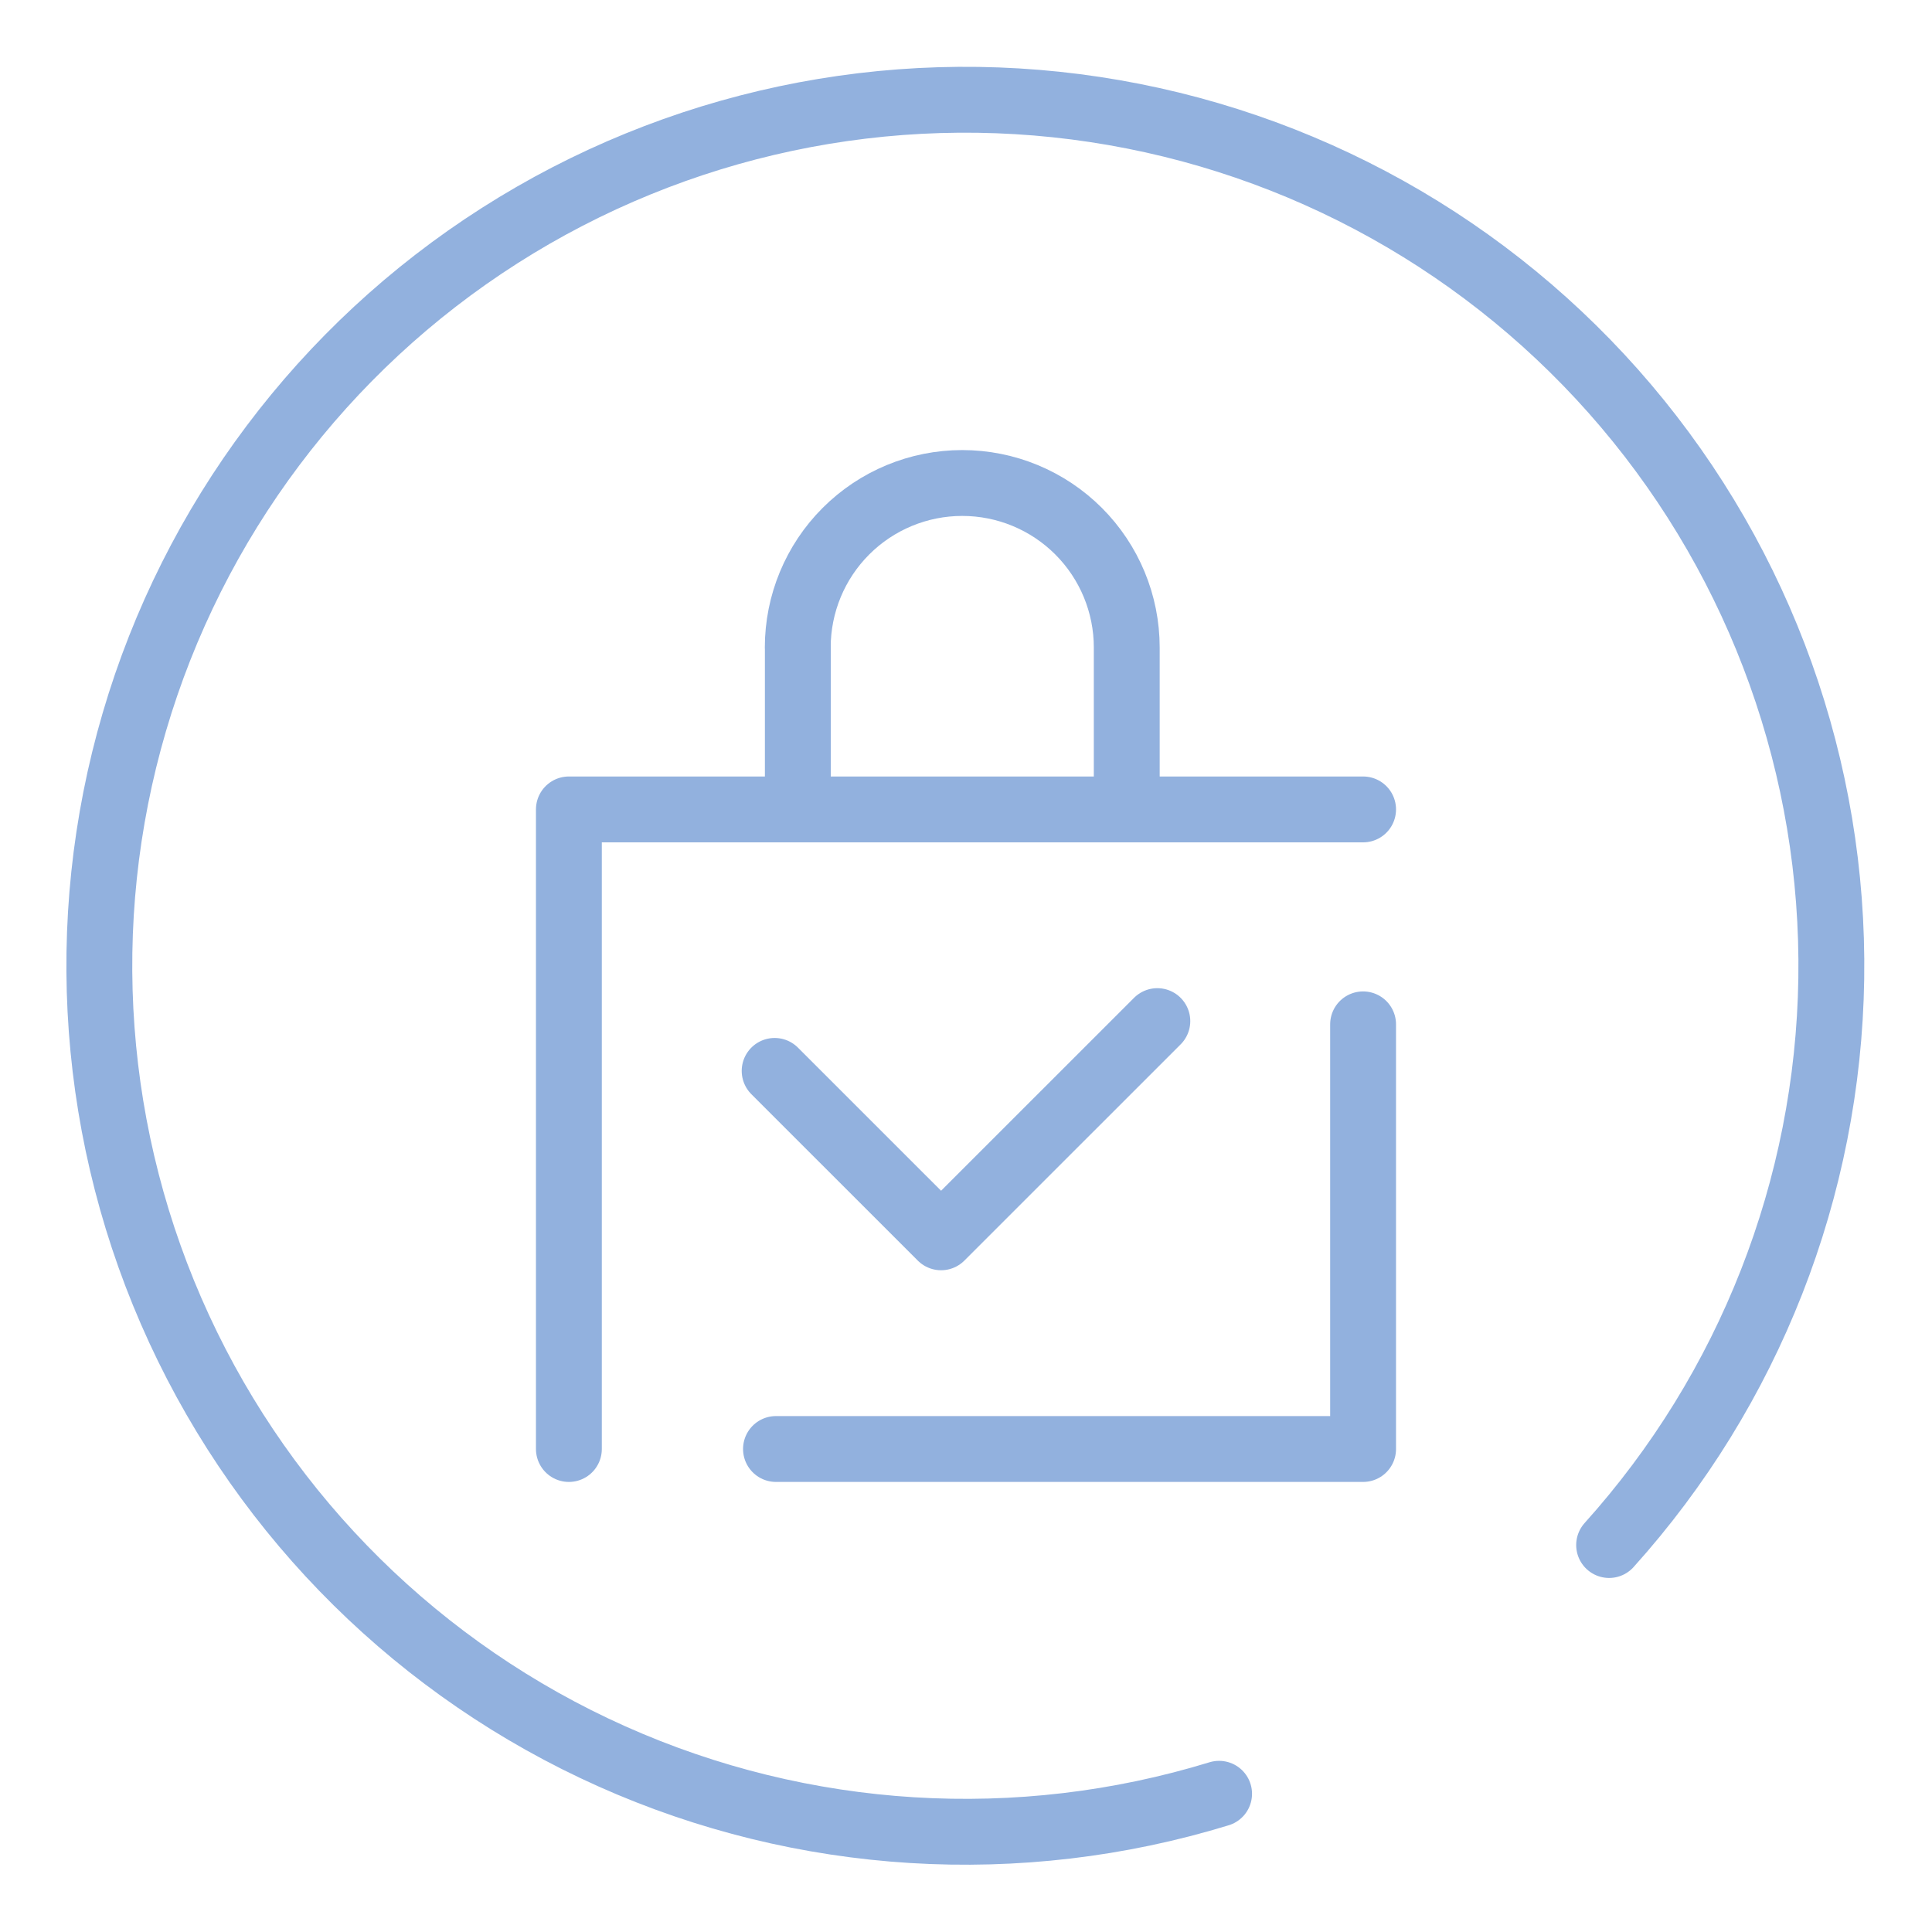 <svg xmlns="http://www.w3.org/2000/svg" width="88" height="88" viewBox="0 0 88 88" fill="none"><path d="M25.912 66V36.868H62.087M35.345 66H62.087V46.658" stroke="#92B1DE" stroke-width="3" stroke-linecap="round" stroke-linejoin="round"></path><path d="M35.284 48.778L42.865 56.358L52.715 46.51M36.337 29.493C36.337 27.506 37.126 25.6 38.531 24.195C39.936 22.789 41.842 22 43.829 22C45.817 22 47.722 22.789 49.128 24.195C50.533 25.6 51.322 27.506 51.322 29.493V36.868M36.34 29.337V36.868" stroke="#92B1DE" stroke-width="3" stroke-linecap="round" stroke-linejoin="round"></path><path d="M55.528 81.704C46.406 84.5 36.58 83.894 27.87 80C19.16 76.106 12.156 69.187 8.157 60.525C4.158 51.863 3.433 42.044 6.118 32.889C8.803 23.734 14.715 15.862 22.759 10.732C30.803 5.601 40.434 3.56 49.868 4.987C59.301 6.413 67.898 11.211 74.066 18.49C80.233 25.769 83.554 35.037 83.412 44.577C83.269 54.117 79.675 63.282 73.293 70.374" stroke="#92B1DE" stroke-width="3" stroke-linecap="round" stroke-linejoin="round"></path></svg>